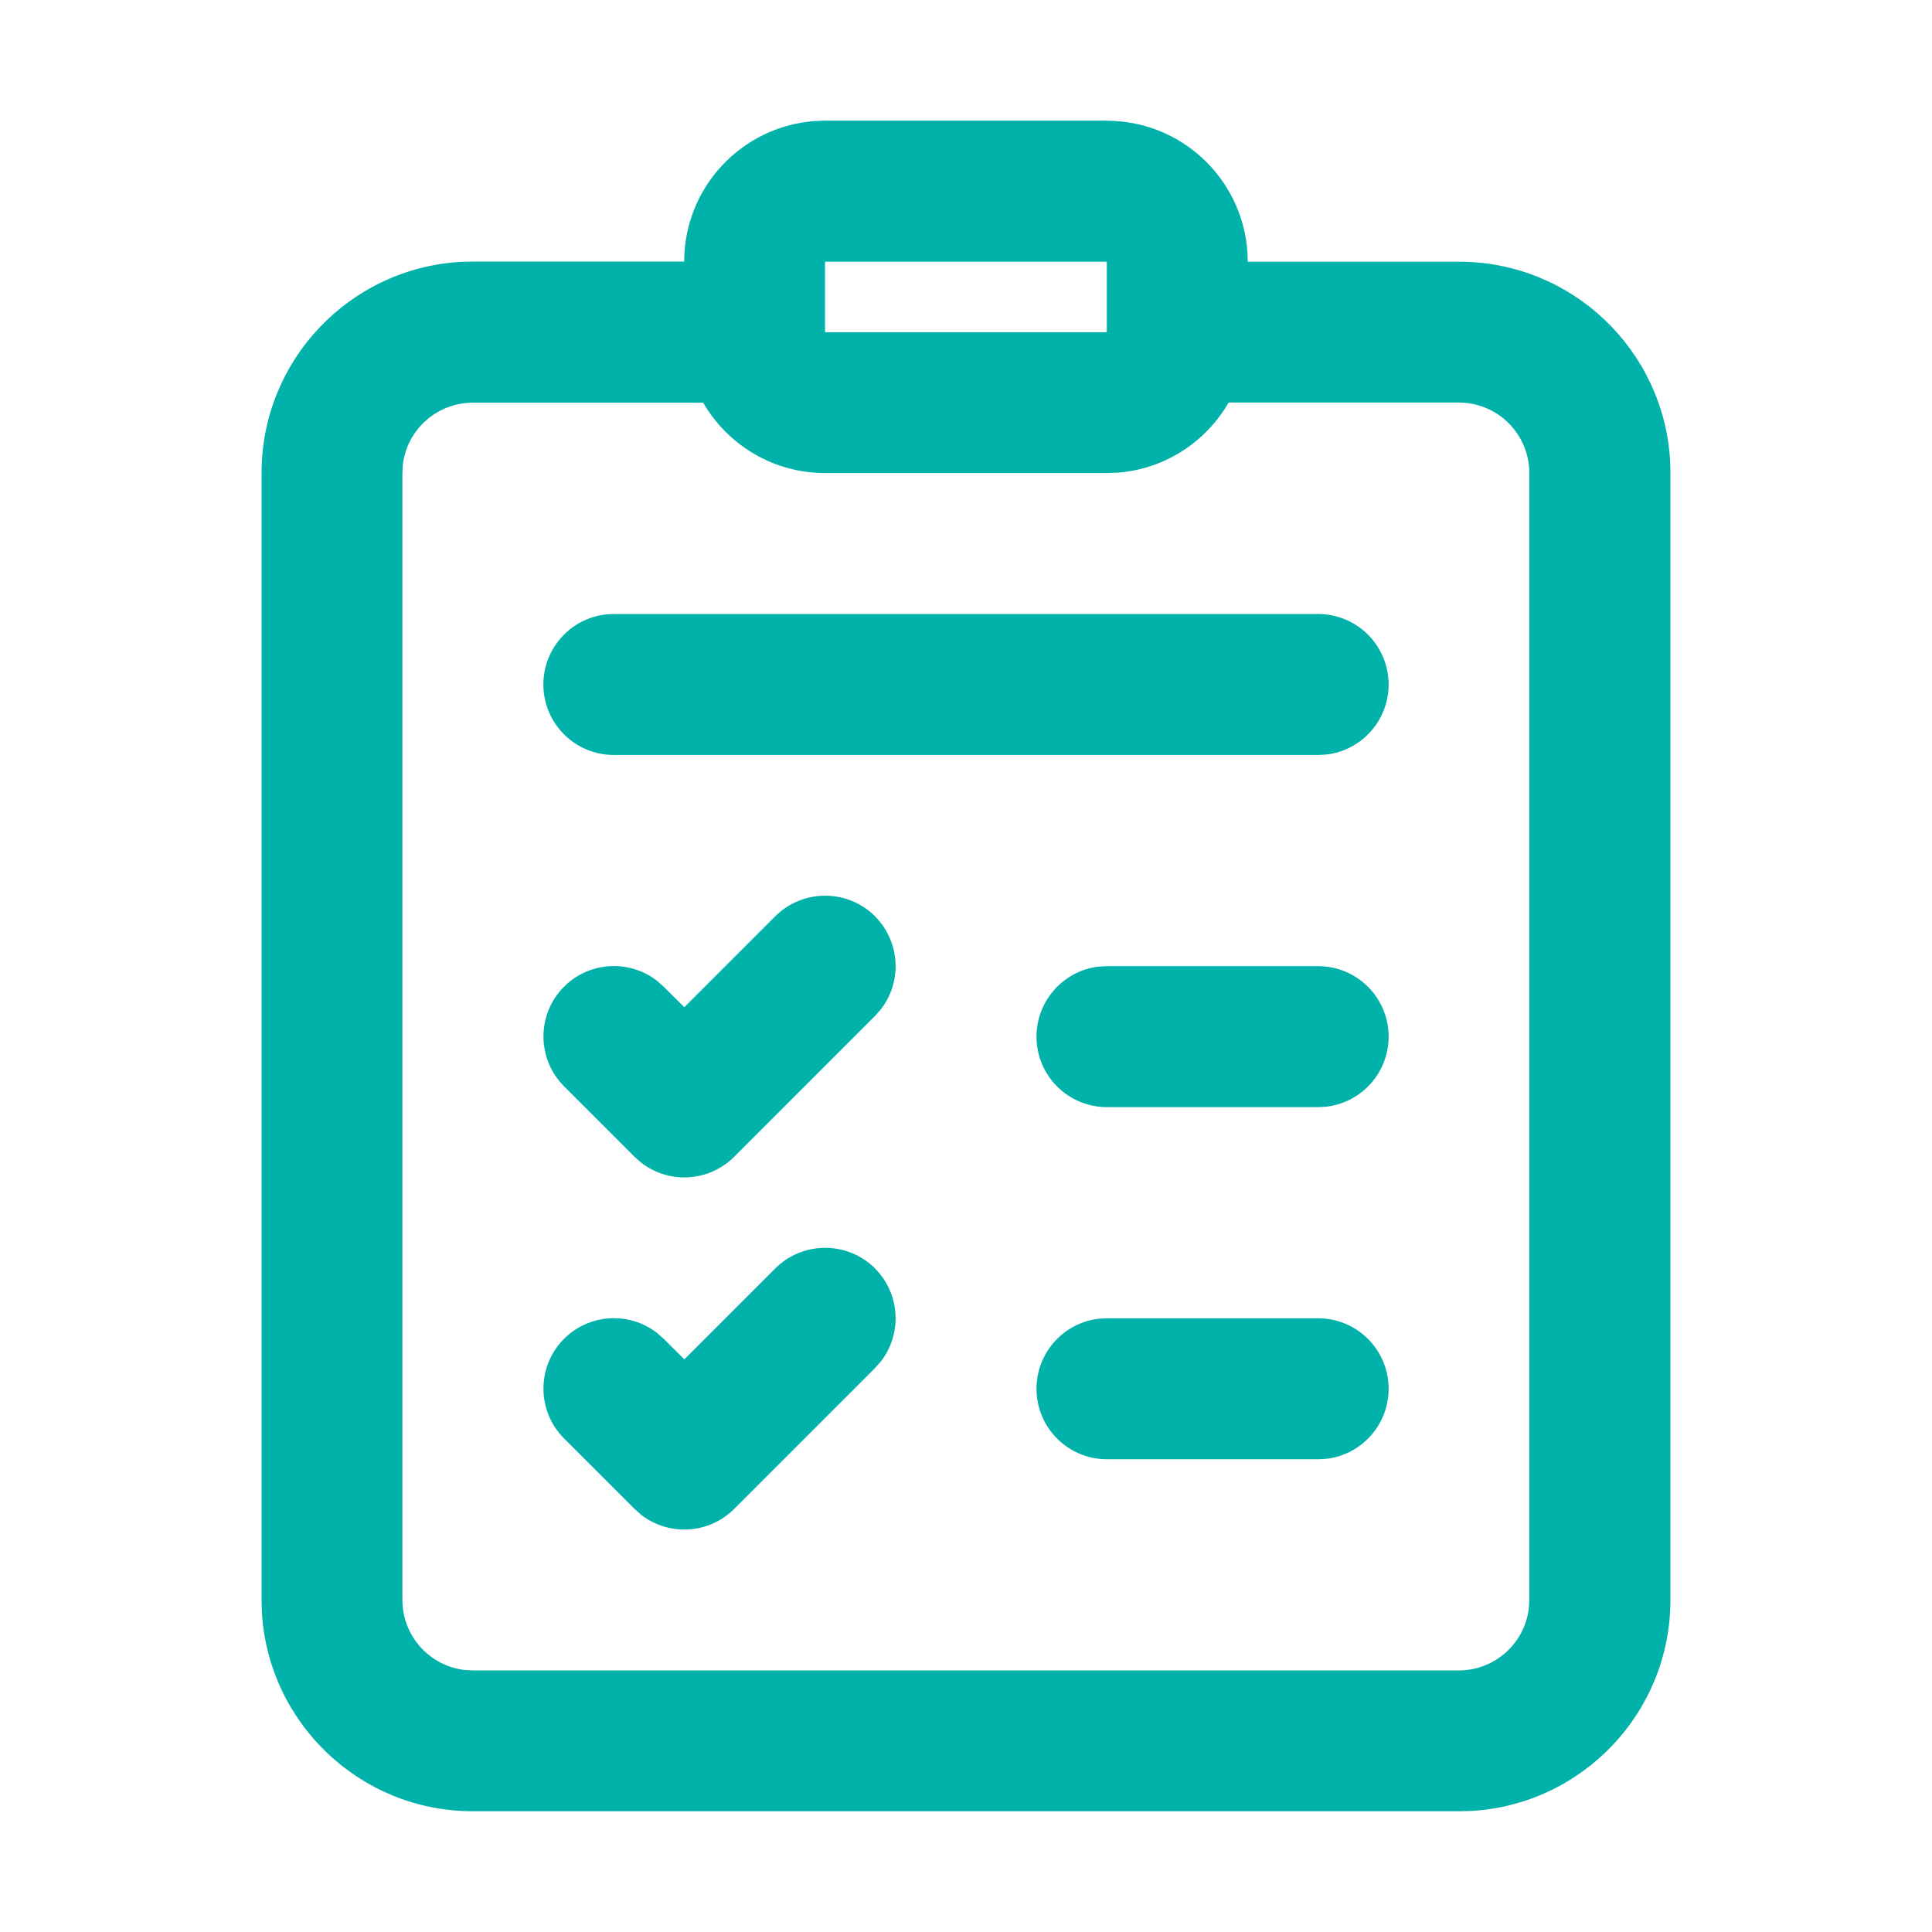 <?xml version="1.0" encoding="UTF-8"?>
<svg id="ICONS_HERE_" data-name="ICONS HERE!" xmlns="http://www.w3.org/2000/svg" viewBox="0 0 128 128">
  <defs>
    <style>
      .cls-1 {
        fill: #00b2aa;
        fill-rule: evenodd;
      }
    </style>
  </defs>
  <path class="cls-1" d="M73.33,8c4.92,0,8.95,3.81,9.31,8.64l.03,.7h14c7.46,0,13.55,5.83,13.98,13.18l.02,.82V106c0,7.46-5.83,13.55-13.18,13.98l-.82,.02H31.33c-7.46,0-13.55-5.83-13.98-13.18l-.02-.82V31.33c0-7.46,5.83-13.55,13.18-13.98l.82-.02h14c0-4.92,3.81-8.95,8.64-9.31l.7-.03h18.65Zm-26.75,18.68h-15.25c-2.39,0-4.37,1.79-4.64,4.11l-.03,.54V106c0,2.39,1.8,4.37,4.12,4.64l.54,.03H96.65c2.39,0,4.37-1.8,4.64-4.12l.03-.54V31.34c0-2.58-2.09-4.67-4.67-4.67h-15.25c-1.49,2.58-4.17,4.38-7.29,4.64l-.79,.03h-18.67c-3.44,0-6.45-1.88-8.07-4.67Zm11.39,57.36c1.68,1.68,1.81,4.33,.39,6.16l-.39,.44-9.33,9.33c-1.68,1.68-4.33,1.81-6.16,.39l-.44-.39-4.67-4.67c-1.82-1.82-1.82-4.78,0-6.6,1.68-1.68,4.33-1.81,6.16-.39l.44,.39,1.37,1.36,6.03-6.03c1.82-1.81,4.77-1.81,6.6,0Zm29.36,3.3c2.58,0,4.67,2.09,4.67,4.67,0,2.39-1.8,4.37-4.12,4.64l-.54,.03h-14c-2.58,0-4.67-2.09-4.67-4.67,0-2.39,1.8-4.37,4.12-4.64l.54-.03h14Zm-29.36-26.63c1.68,1.68,1.81,4.33,.39,6.16l-.39,.44-9.33,9.33c-1.68,1.68-4.33,1.81-6.16,.39l-.44-.39-4.67-4.67c-1.82-1.82-1.82-4.78,0-6.6,1.68-1.68,4.33-1.81,6.16-.39l.44,.39,1.37,1.36,6.03-6.03c1.82-1.81,4.77-1.81,6.6,0Zm29.36,3.3c2.58,0,4.67,2.09,4.67,4.67,0,2.39-1.8,4.37-4.12,4.64l-.54,.03h-14c-2.58,0-4.67-2.09-4.67-4.67,0-2.39,1.8-4.37,4.12-4.64l.54-.03h14Zm0-23.33c2.58,0,4.67,2.09,4.67,4.67,0,2.39-1.8,4.37-4.12,4.64l-.54,.03H40.67c-2.58,0-4.67-2.09-4.67-4.67,0-2.39,1.8-4.37,4.12-4.64l.54-.03h46.67Zm-14-23.34h-18.67v4.67h18.67v-4.67Z"/>
</svg>